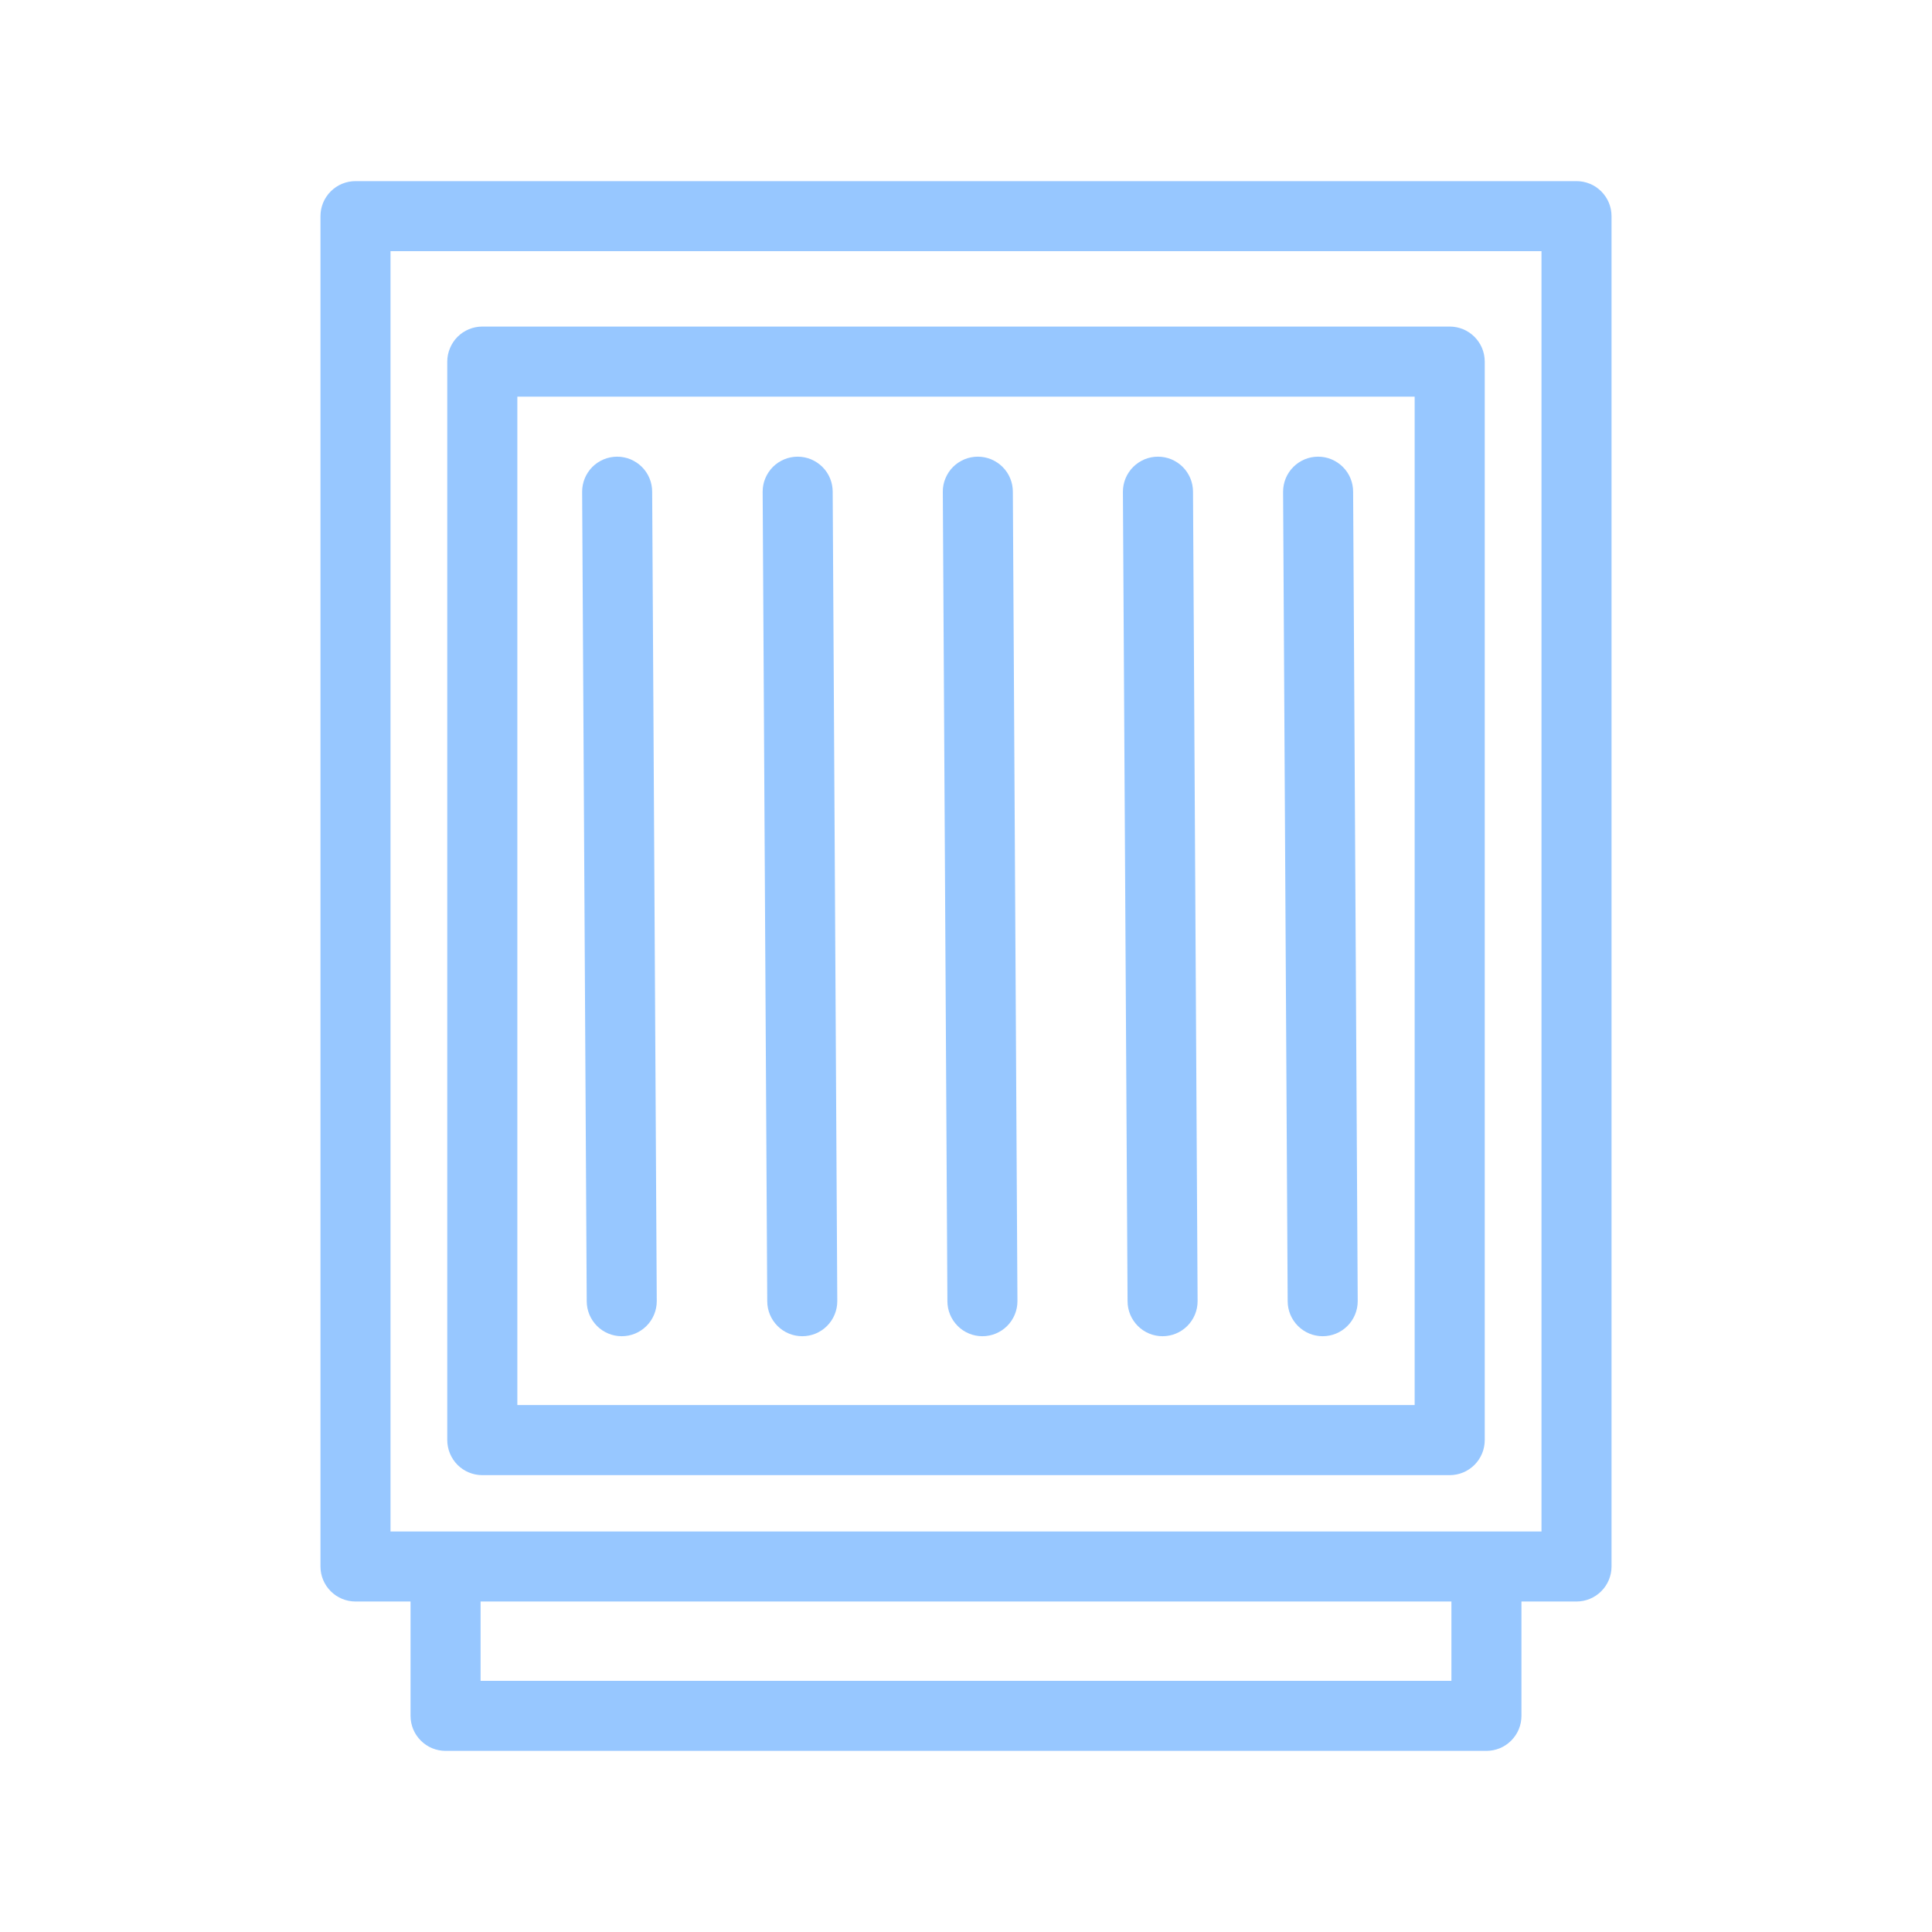 <svg width="32" height="32" viewBox="0 0 32 32" fill="none" xmlns="http://www.w3.org/2000/svg">
<path d="M26.112 3H5.888C5.812 3 5.737 3.015 5.666 3.044C5.596 3.073 5.532 3.116 5.478 3.17C5.424 3.224 5.381 3.288 5.352 3.358C5.323 3.428 5.308 3.504 5.308 3.58V25.946C5.308 26.1 5.369 26.247 5.478 26.356C5.587 26.465 5.734 26.526 5.888 26.526H6.8V28.42C6.8 28.496 6.815 28.572 6.844 28.642C6.873 28.712 6.916 28.776 6.97 28.83C7.024 28.884 7.088 28.927 7.158 28.956C7.229 28.985 7.304 29 7.38 29H24.62C24.696 29 24.771 28.985 24.842 28.956C24.912 28.927 24.976 28.884 25.03 28.83C25.084 28.776 25.127 28.712 25.156 28.642C25.185 28.572 25.2 28.496 25.2 28.42V26.526H26.112C26.266 26.526 26.413 26.465 26.522 26.356C26.631 26.247 26.692 26.1 26.692 25.946V3.58C26.692 3.504 26.677 3.428 26.648 3.358C26.619 3.288 26.576 3.224 26.522 3.17C26.468 3.116 26.404 3.073 26.334 3.044C26.263 3.015 26.188 3 26.112 3ZM24.04 27.84H7.96V26.526H24.04V27.84ZM25.532 25.366H6.468V4.16H25.532V25.366Z" fill="#97C7FF"/>
<path d="M7.989 24.433H24.012C24.166 24.433 24.313 24.372 24.422 24.263C24.531 24.154 24.592 24.006 24.592 23.852V5.989C24.592 5.913 24.577 5.838 24.548 5.767C24.519 5.697 24.476 5.633 24.422 5.579C24.368 5.525 24.304 5.482 24.234 5.453C24.163 5.424 24.088 5.409 24.012 5.409H7.989C7.912 5.409 7.837 5.424 7.767 5.453C7.696 5.482 7.632 5.525 7.578 5.579C7.524 5.633 7.482 5.697 7.453 5.767C7.423 5.838 7.408 5.913 7.408 5.989L7.408 23.852C7.408 24.006 7.47 24.154 7.578 24.263C7.687 24.372 7.835 24.433 7.989 24.433ZM8.569 6.57H23.431V23.272H8.569V6.57Z" fill="#97C7FF"/>
<path d="M10.222 7.564C10.146 7.564 10.07 7.579 10 7.608C9.929 7.638 9.865 7.68 9.811 7.734C9.758 7.788 9.715 7.852 9.686 7.922C9.657 7.993 9.642 8.068 9.642 8.145L9.718 21.552C9.718 21.705 9.779 21.853 9.888 21.962C9.997 22.071 10.144 22.132 10.298 22.132C10.452 22.132 10.599 22.071 10.708 21.962C10.817 21.853 10.878 21.705 10.878 21.552L10.802 8.145C10.802 8.068 10.787 7.993 10.758 7.922C10.729 7.852 10.686 7.788 10.632 7.734C10.578 7.68 10.514 7.638 10.444 7.608C10.373 7.579 10.298 7.564 10.222 7.564Z" fill="#97C7FF"/>
<path d="M13.212 7.564C13.136 7.564 13.06 7.579 12.99 7.608C12.919 7.638 12.855 7.68 12.801 7.734C12.748 7.788 12.705 7.852 12.676 7.922C12.646 7.993 12.632 8.068 12.632 8.145L12.708 21.552C12.708 21.705 12.769 21.853 12.878 21.962C12.986 22.071 13.134 22.132 13.288 22.132C13.442 22.132 13.589 22.071 13.698 21.962C13.807 21.853 13.868 21.705 13.868 21.552L13.792 8.145C13.792 8.068 13.777 7.993 13.748 7.922C13.719 7.852 13.676 7.788 13.622 7.734C13.568 7.68 13.504 7.638 13.434 7.608C13.363 7.579 13.288 7.564 13.212 7.564Z" fill="#97C7FF"/>
<path d="M16.196 7.564C16.119 7.564 16.044 7.579 15.974 7.608C15.903 7.638 15.839 7.68 15.785 7.734C15.731 7.788 15.689 7.852 15.66 7.922C15.63 7.993 15.615 8.068 15.616 8.145L15.692 21.552C15.692 21.705 15.753 21.853 15.862 21.962C15.97 22.071 16.118 22.132 16.272 22.132C16.426 22.132 16.573 22.071 16.682 21.962C16.791 21.853 16.852 21.705 16.852 21.552L16.776 8.145C16.776 8.068 16.761 7.993 16.732 7.922C16.703 7.852 16.66 7.788 16.606 7.734C16.552 7.68 16.488 7.638 16.418 7.608C16.347 7.579 16.272 7.564 16.196 7.564Z" fill="#97C7FF"/>
<path d="M19.18 7.564C19.103 7.564 19.028 7.579 18.957 7.608C18.887 7.638 18.823 7.68 18.769 7.734C18.715 7.788 18.673 7.852 18.643 7.922C18.614 7.993 18.599 8.068 18.599 8.145L18.676 21.552C18.676 21.705 18.737 21.853 18.846 21.962C18.954 22.071 19.102 22.132 19.256 22.132C19.41 22.132 19.557 22.071 19.666 21.962C19.775 21.853 19.836 21.705 19.836 21.552L19.76 8.145C19.76 8.068 19.745 7.993 19.716 7.922C19.686 7.852 19.644 7.788 19.59 7.734C19.536 7.68 19.472 7.638 19.402 7.608C19.331 7.579 19.256 7.564 19.18 7.564Z" fill="#97C7FF"/>
<path d="M21.832 7.564C21.756 7.564 21.68 7.579 21.61 7.608C21.539 7.638 21.475 7.68 21.422 7.734C21.368 7.788 21.325 7.852 21.296 7.922C21.267 7.993 21.252 8.068 21.252 8.145L21.328 21.552C21.328 21.705 21.389 21.853 21.498 21.962C21.607 22.071 21.754 22.132 21.908 22.132C22.062 22.132 22.209 22.071 22.318 21.962C22.427 21.853 22.488 21.705 22.488 21.552L22.412 8.145C22.412 8.068 22.397 7.993 22.368 7.922C22.339 7.852 22.296 7.788 22.242 7.734C22.188 7.68 22.124 7.638 22.054 7.608C21.984 7.579 21.908 7.564 21.832 7.564Z" fill="#97C7FF"/>
</svg>
